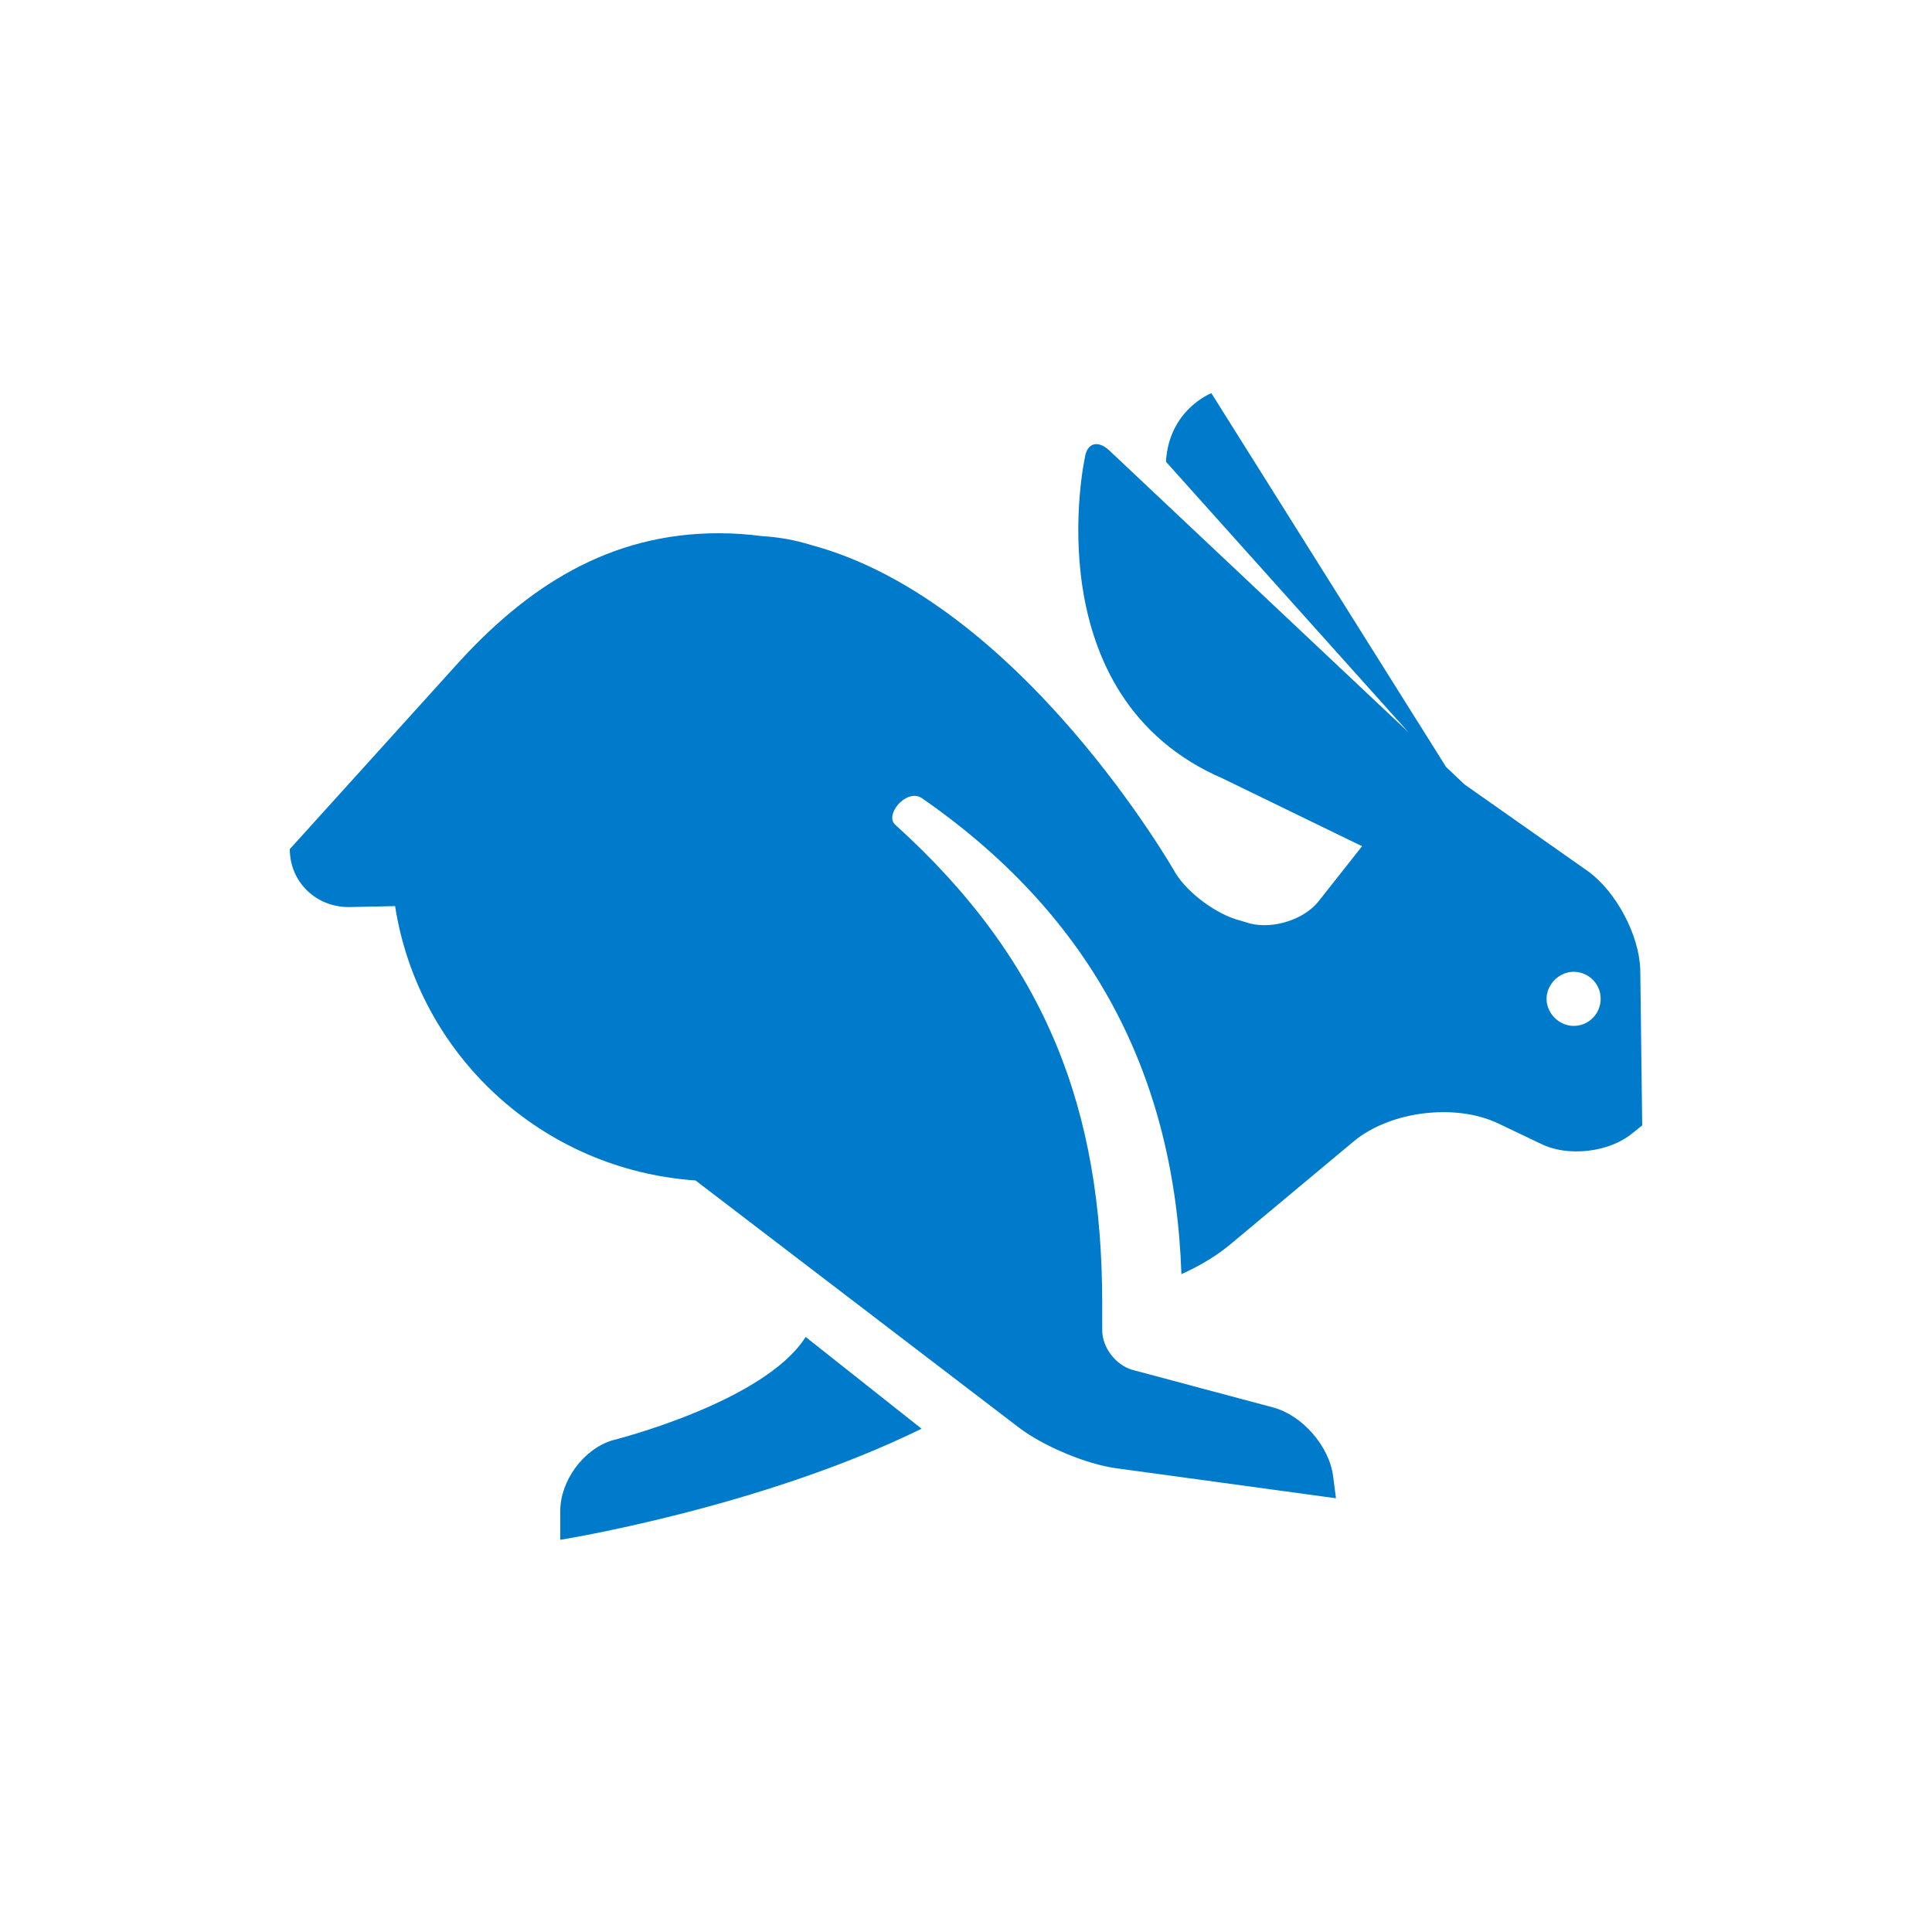 <?xml version="1.0" encoding="utf-8"?>
<!-- Generator: Adobe Illustrator 23.0.2, SVG Export Plug-In . SVG Version: 6.00 Build 0)  -->
<svg version="1.1" id="Layer_1" xmlns="http://www.w3.org/2000/svg" xmlns:xlink="http://www.w3.org/1999/xlink" x="0px" y="0px"
	 viewBox="0 0 200 200" style="enable-background:new 0 0 200 200;" xml:space="preserve">
<style type="text/css">
	.st0{fill-rule:evenodd;clip-rule:evenodd;fill:#007BCB;}
</style>
<path class="st0" d="M58,159.4v-3c0-3.1,2.4-6.4,5.4-7.3c0,0,15.7-3.9,20-10.7l12,9.5C78.7,156.1,58,159.4,58,159.4L58,159.4z
	 M162.9,106.2c1.6,0,2.8-1.3,2.8-2.8c0-1.6-1.3-2.8-2.8-2.8s-2.8,1.3-2.8,2.8C160.1,104.9,161.4,106.2,162.9,106.2z M114.1,137.7
	c0,1.8,1.4,3.6,3.1,4.1l14.6,3.9c3,0.8,5.8,4,6.2,7.1l0.3,2.3l-22.7-3.1c-3.1-0.4-7.6-2.3-10.1-4.2l-33.5-25.6
	c-15.9-1.1-28.7-13-31.1-28.4l-4.8,0.1c-3.4,0-6.1-2.6-6.1-6L47,69.1c7.5-8.4,16.1-13.9,27.4-13.9c1.5,0,3,0.1,4.5,0.3
	c1.7,0.1,3.4,0.4,5,0.9c21.8,5.8,37.8,34,37.8,34c1.3,2.1,4.3,4.3,6.7,4.9l1,0.3c2.4,0.6,5.6-0.4,7.1-2.3l4.5-5.7l-14.4-7
	c-19.7-8.5-14.3-33.2-14.3-33.2c0.2-1.5,1.3-1.9,2.5-0.8l31,29.2l-25.1-28c0.3-5.4,4.7-7.1,4.7-7.1l24.3,38.7l1.9,1.8l12.8,9
	c2.9,2.1,5.3,6.6,5.4,10.2l0.2,16.1l-1,0.8c-2.4,2-6.7,2.5-9.5,1.1l-4.4-2.1c-4.4-2.1-11.1-1.3-14.9,1.8l-12.7,10.6
	c-1.4,1.2-3.2,2.3-5.2,3.2c-0.7-20.3-9-36.9-26.9-49.3c-1.6-1-3.9,1.8-2.7,2.8c15.7,14.2,21.4,29.6,21.4,49.5L114.1,137.7z"/>
</svg>
